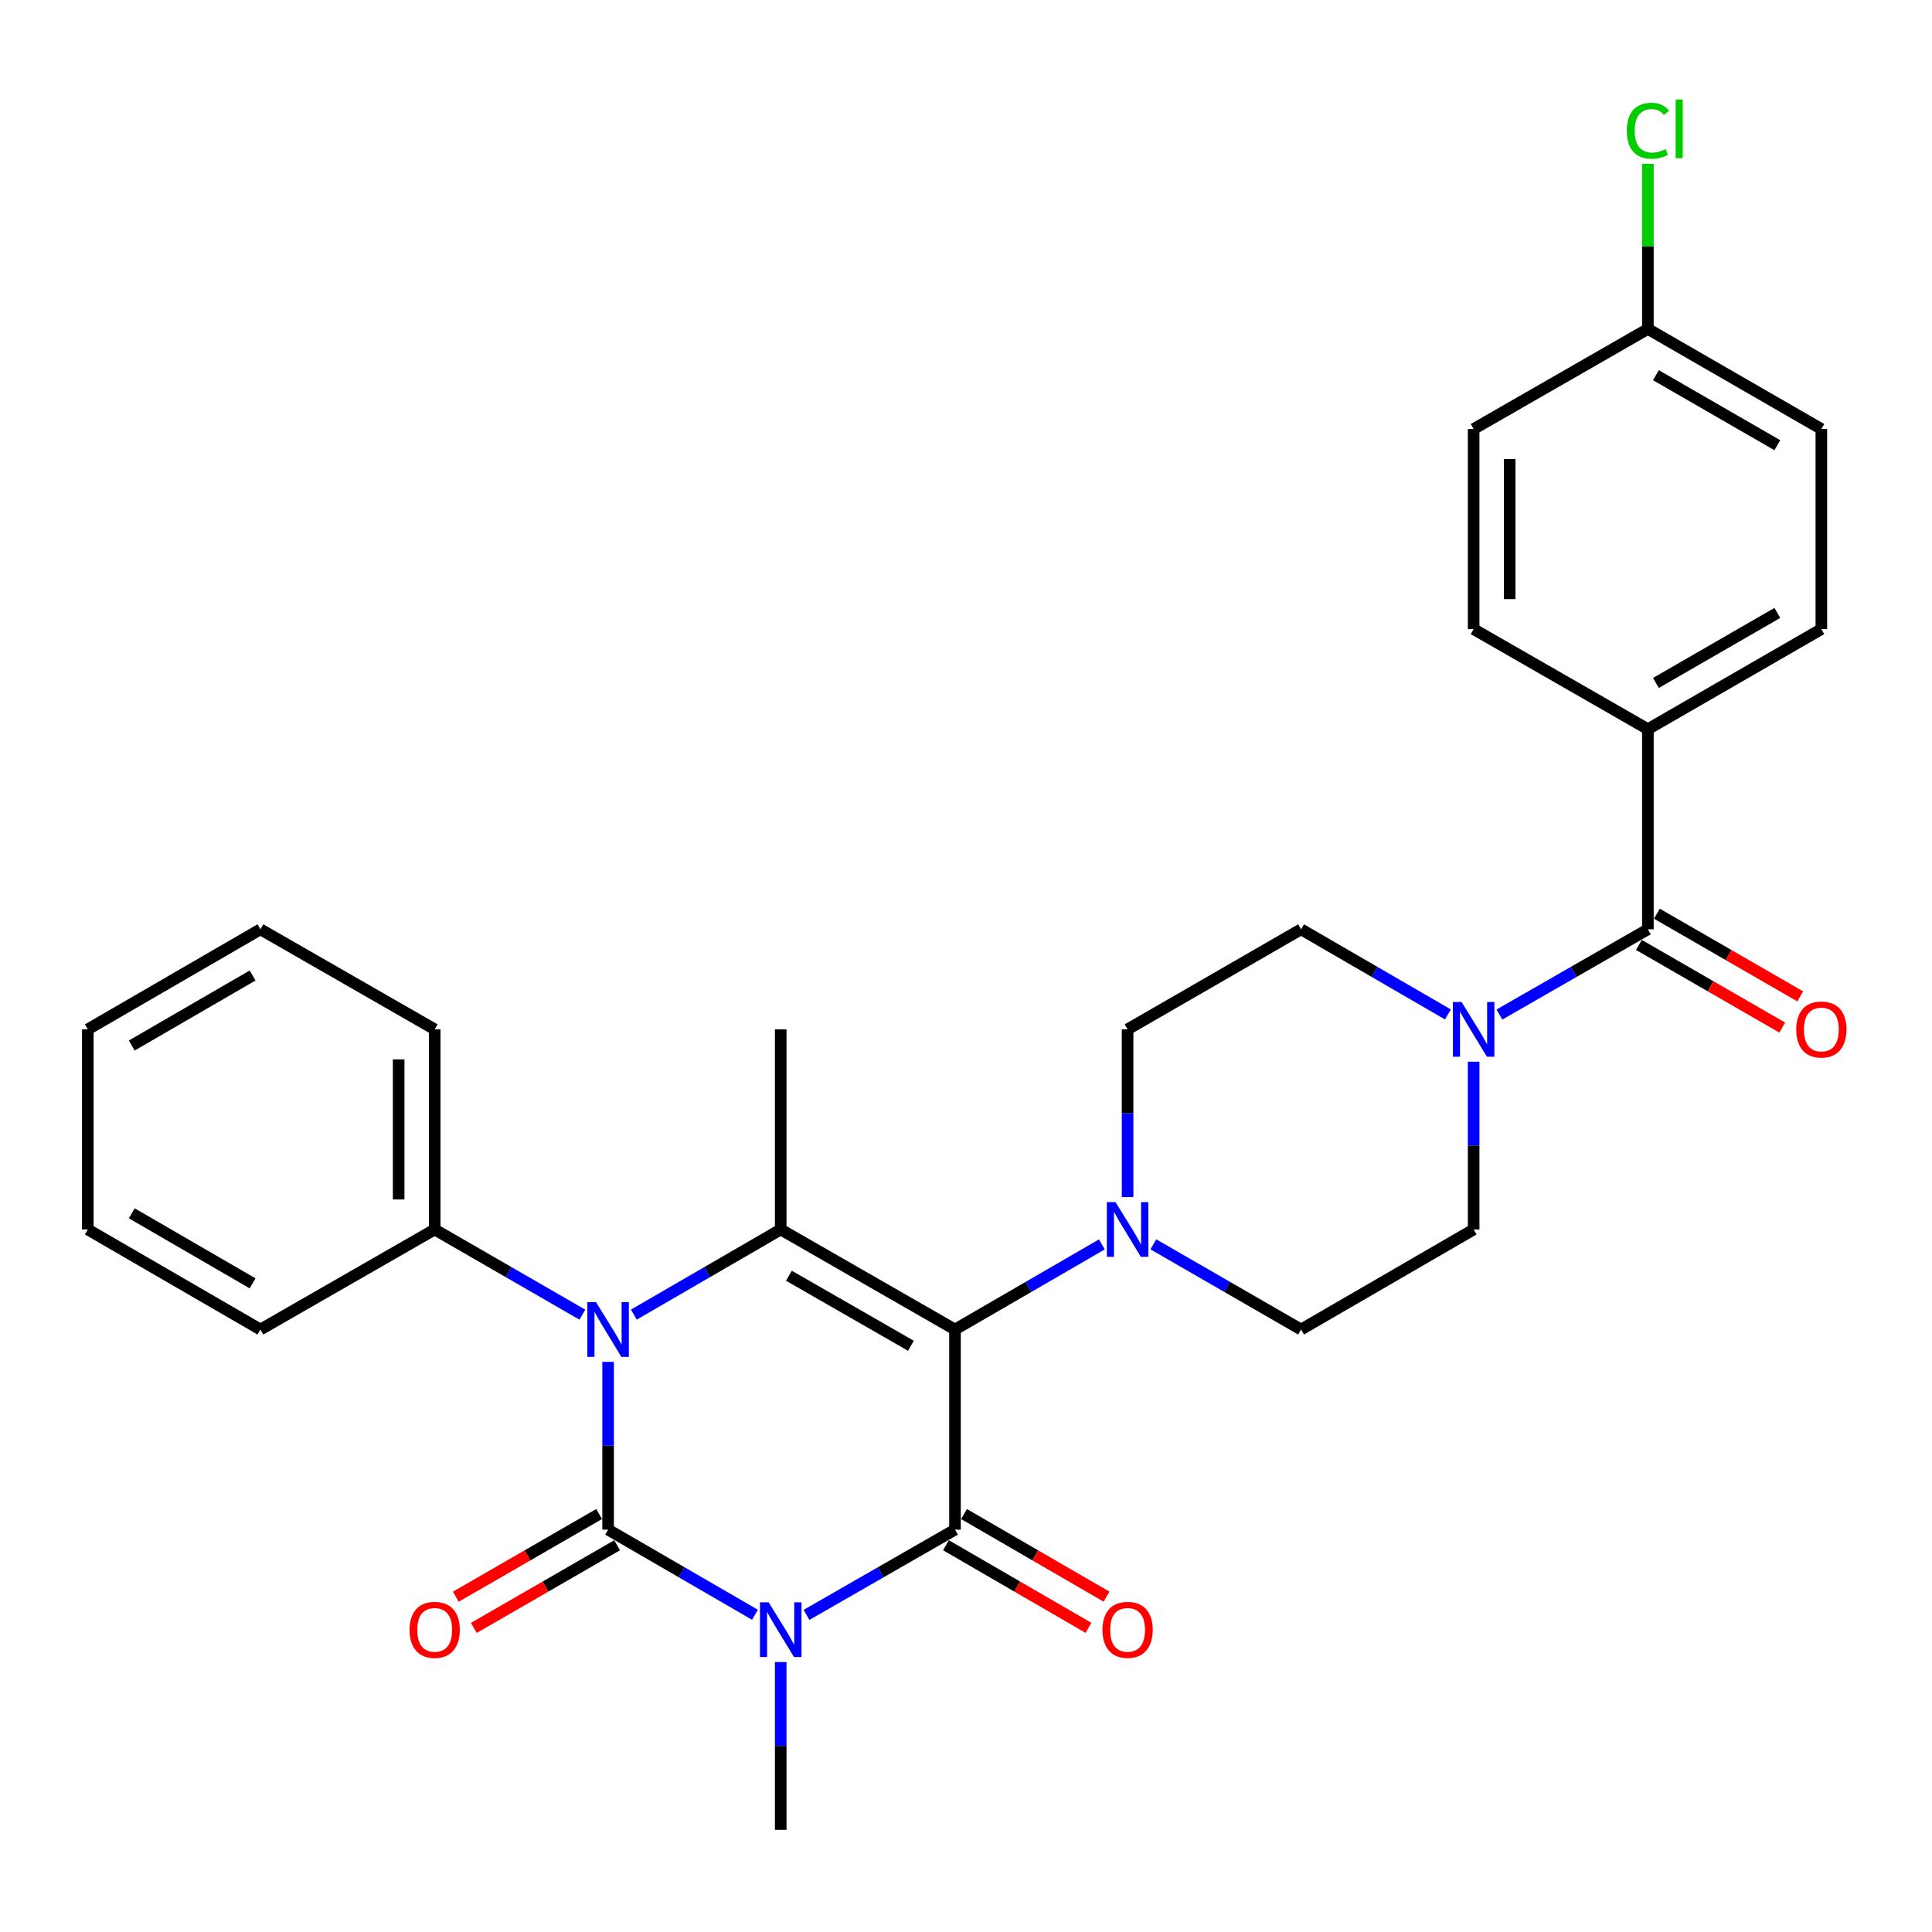 <?xml version='1.0' encoding='iso-8859-1'?>
<svg version='1.1' baseProfile='full'
              xmlns='http://www.w3.org/2000/svg'
                      xmlns:rdkit='http://www.rdkit.org/xml'
                      xmlns:xlink='http://www.w3.org/1999/xlink'
                  xml:space='preserve'
width='1000px' height='1000px' viewBox='0 0 1000 1000'>
<!-- END OF HEADER -->
<rect style='opacity:1.0;fill:#FFFFFF;stroke:none' width='1000' height='1000' x='0' y='0'> </rect>
<path class='bond-0' d='M 390.778,835.806 L 352.768,813.775' style='fill:none;fill-rule:evenodd;stroke:#0000FF;stroke-width:6px;stroke-linecap:butt;stroke-linejoin:miter;stroke-opacity:1' />
<path class='bond-0' d='M 352.768,813.775 L 314.759,791.745' style='fill:none;fill-rule:evenodd;stroke:#000000;stroke-width:6px;stroke-linecap:butt;stroke-linejoin:miter;stroke-opacity:1' />
<path class='bond-2' d='M 417.439,835.869 L 455.869,813.807' style='fill:none;fill-rule:evenodd;stroke:#0000FF;stroke-width:6px;stroke-linecap:butt;stroke-linejoin:miter;stroke-opacity:1' />
<path class='bond-2' d='M 455.869,813.807 L 494.299,791.745' style='fill:none;fill-rule:evenodd;stroke:#000000;stroke-width:6px;stroke-linecap:butt;stroke-linejoin:miter;stroke-opacity:1' />
<path class='bond-17' d='M 404.099,860.277 L 404.099,903.695' style='fill:none;fill-rule:evenodd;stroke:#0000FF;stroke-width:6px;stroke-linecap:butt;stroke-linejoin:miter;stroke-opacity:1' />
<path class='bond-17' d='M 404.099,903.695 L 404.099,947.113' style='fill:none;fill-rule:evenodd;stroke:#000000;stroke-width:6px;stroke-linecap:butt;stroke-linejoin:miter;stroke-opacity:1' />
<path class='bond-3' d='M 314.759,791.745 L 314.759,748.326' style='fill:none;fill-rule:evenodd;stroke:#000000;stroke-width:6px;stroke-linecap:butt;stroke-linejoin:miter;stroke-opacity:1' />
<path class='bond-3' d='M 314.759,748.326 L 314.759,704.908' style='fill:none;fill-rule:evenodd;stroke:#0000FF;stroke-width:6px;stroke-linecap:butt;stroke-linejoin:miter;stroke-opacity:1' />
<path class='bond-8' d='M 310.1,783.667 L 273.013,805.062' style='fill:none;fill-rule:evenodd;stroke:#000000;stroke-width:6px;stroke-linecap:butt;stroke-linejoin:miter;stroke-opacity:1' />
<path class='bond-8' d='M 273.013,805.062 L 235.926,826.456' style='fill:none;fill-rule:evenodd;stroke:#FF0000;stroke-width:6px;stroke-linecap:butt;stroke-linejoin:miter;stroke-opacity:1' />
<path class='bond-8' d='M 319.419,799.822 L 282.332,821.216' style='fill:none;fill-rule:evenodd;stroke:#000000;stroke-width:6px;stroke-linecap:butt;stroke-linejoin:miter;stroke-opacity:1' />
<path class='bond-8' d='M 282.332,821.216 L 245.245,842.61' style='fill:none;fill-rule:evenodd;stroke:#FF0000;stroke-width:6px;stroke-linecap:butt;stroke-linejoin:miter;stroke-opacity:1' />
<path class='bond-1' d='M 494.299,688.159 L 494.299,791.745' style='fill:none;fill-rule:evenodd;stroke:#000000;stroke-width:6px;stroke-linecap:butt;stroke-linejoin:miter;stroke-opacity:1' />
<path class='bond-4' d='M 494.299,688.159 L 404.099,636.376' style='fill:none;fill-rule:evenodd;stroke:#000000;stroke-width:6px;stroke-linecap:butt;stroke-linejoin:miter;stroke-opacity:1' />
<path class='bond-4' d='M 471.484,696.565 L 408.344,660.317' style='fill:none;fill-rule:evenodd;stroke:#000000;stroke-width:6px;stroke-linecap:butt;stroke-linejoin:miter;stroke-opacity:1' />
<path class='bond-5' d='M 494.299,688.159 L 532.308,666.128' style='fill:none;fill-rule:evenodd;stroke:#000000;stroke-width:6px;stroke-linecap:butt;stroke-linejoin:miter;stroke-opacity:1' />
<path class='bond-5' d='M 532.308,666.128 L 570.318,644.097' style='fill:none;fill-rule:evenodd;stroke:#0000FF;stroke-width:6px;stroke-linecap:butt;stroke-linejoin:miter;stroke-opacity:1' />
<path class='bond-9' d='M 489.623,799.812 L 526.502,821.188' style='fill:none;fill-rule:evenodd;stroke:#000000;stroke-width:6px;stroke-linecap:butt;stroke-linejoin:miter;stroke-opacity:1' />
<path class='bond-9' d='M 526.502,821.188 L 563.382,842.563' style='fill:none;fill-rule:evenodd;stroke:#FF0000;stroke-width:6px;stroke-linecap:butt;stroke-linejoin:miter;stroke-opacity:1' />
<path class='bond-9' d='M 498.975,783.677 L 535.854,805.053' style='fill:none;fill-rule:evenodd;stroke:#000000;stroke-width:6px;stroke-linecap:butt;stroke-linejoin:miter;stroke-opacity:1' />
<path class='bond-9' d='M 535.854,805.053 L 572.734,826.428' style='fill:none;fill-rule:evenodd;stroke:#FF0000;stroke-width:6px;stroke-linecap:butt;stroke-linejoin:miter;stroke-opacity:1' />
<path class='bond-10' d='M 301.428,680.469 L 263.211,658.422' style='fill:none;fill-rule:evenodd;stroke:#0000FF;stroke-width:6px;stroke-linecap:butt;stroke-linejoin:miter;stroke-opacity:1' />
<path class='bond-10' d='M 263.211,658.422 L 224.994,636.376' style='fill:none;fill-rule:evenodd;stroke:#000000;stroke-width:6px;stroke-linecap:butt;stroke-linejoin:miter;stroke-opacity:1' />
<path class='bond-30' d='M 328.081,680.437 L 366.09,658.407' style='fill:none;fill-rule:evenodd;stroke:#0000FF;stroke-width:6px;stroke-linecap:butt;stroke-linejoin:miter;stroke-opacity:1' />
<path class='bond-30' d='M 366.09,658.407 L 404.099,636.376' style='fill:none;fill-rule:evenodd;stroke:#000000;stroke-width:6px;stroke-linecap:butt;stroke-linejoin:miter;stroke-opacity:1' />
<path class='bond-20' d='M 404.099,636.376 L 404.099,532.79' style='fill:none;fill-rule:evenodd;stroke:#000000;stroke-width:6px;stroke-linecap:butt;stroke-linejoin:miter;stroke-opacity:1' />
<path class='bond-12' d='M 583.639,619.626 L 583.639,576.208' style='fill:none;fill-rule:evenodd;stroke:#0000FF;stroke-width:6px;stroke-linecap:butt;stroke-linejoin:miter;stroke-opacity:1' />
<path class='bond-12' d='M 583.639,576.208 L 583.639,532.79' style='fill:none;fill-rule:evenodd;stroke:#000000;stroke-width:6px;stroke-linecap:butt;stroke-linejoin:miter;stroke-opacity:1' />
<path class='bond-13' d='M 596.97,644.065 L 635.197,666.112' style='fill:none;fill-rule:evenodd;stroke:#0000FF;stroke-width:6px;stroke-linecap:butt;stroke-linejoin:miter;stroke-opacity:1' />
<path class='bond-13' d='M 635.197,666.112 L 673.425,688.159' style='fill:none;fill-rule:evenodd;stroke:#000000;stroke-width:6px;stroke-linecap:butt;stroke-linejoin:miter;stroke-opacity:1' />
<path class='bond-6' d='M 852.944,481.008 L 814.519,503.069' style='fill:none;fill-rule:evenodd;stroke:#000000;stroke-width:6px;stroke-linecap:butt;stroke-linejoin:miter;stroke-opacity:1' />
<path class='bond-6' d='M 814.519,503.069 L 776.094,525.131' style='fill:none;fill-rule:evenodd;stroke:#0000FF;stroke-width:6px;stroke-linecap:butt;stroke-linejoin:miter;stroke-opacity:1' />
<path class='bond-11' d='M 852.944,481.008 L 852.944,377.422' style='fill:none;fill-rule:evenodd;stroke:#000000;stroke-width:6px;stroke-linecap:butt;stroke-linejoin:miter;stroke-opacity:1' />
<path class='bond-16' d='M 848.285,489.085 L 885.382,510.48' style='fill:none;fill-rule:evenodd;stroke:#000000;stroke-width:6px;stroke-linecap:butt;stroke-linejoin:miter;stroke-opacity:1' />
<path class='bond-16' d='M 885.382,510.48 L 922.479,531.876' style='fill:none;fill-rule:evenodd;stroke:#FF0000;stroke-width:6px;stroke-linecap:butt;stroke-linejoin:miter;stroke-opacity:1' />
<path class='bond-16' d='M 857.602,472.93 L 894.699,494.325' style='fill:none;fill-rule:evenodd;stroke:#000000;stroke-width:6px;stroke-linecap:butt;stroke-linejoin:miter;stroke-opacity:1' />
<path class='bond-16' d='M 894.699,494.325 L 931.797,515.721' style='fill:none;fill-rule:evenodd;stroke:#FF0000;stroke-width:6px;stroke-linecap:butt;stroke-linejoin:miter;stroke-opacity:1' />
<path class='bond-7' d='M 762.754,549.54 L 762.754,592.958' style='fill:none;fill-rule:evenodd;stroke:#0000FF;stroke-width:6px;stroke-linecap:butt;stroke-linejoin:miter;stroke-opacity:1' />
<path class='bond-7' d='M 762.754,592.958 L 762.754,636.376' style='fill:none;fill-rule:evenodd;stroke:#000000;stroke-width:6px;stroke-linecap:butt;stroke-linejoin:miter;stroke-opacity:1' />
<path class='bond-31' d='M 749.433,525.068 L 711.429,503.038' style='fill:none;fill-rule:evenodd;stroke:#0000FF;stroke-width:6px;stroke-linecap:butt;stroke-linejoin:miter;stroke-opacity:1' />
<path class='bond-31' d='M 711.429,503.038 L 673.425,481.008' style='fill:none;fill-rule:evenodd;stroke:#000000;stroke-width:6px;stroke-linecap:butt;stroke-linejoin:miter;stroke-opacity:1' />
<path class='bond-25' d='M 224.994,636.376 L 224.994,532.79' style='fill:none;fill-rule:evenodd;stroke:#000000;stroke-width:6px;stroke-linecap:butt;stroke-linejoin:miter;stroke-opacity:1' />
<path class='bond-25' d='M 206.345,620.838 L 206.345,548.328' style='fill:none;fill-rule:evenodd;stroke:#000000;stroke-width:6px;stroke-linecap:butt;stroke-linejoin:miter;stroke-opacity:1' />
<path class='bond-26' d='M 224.994,636.376 L 134.795,688.159' style='fill:none;fill-rule:evenodd;stroke:#000000;stroke-width:6px;stroke-linecap:butt;stroke-linejoin:miter;stroke-opacity:1' />
<path class='bond-18' d='M 852.944,377.422 L 942.729,325.639' style='fill:none;fill-rule:evenodd;stroke:#000000;stroke-width:6px;stroke-linecap:butt;stroke-linejoin:miter;stroke-opacity:1' />
<path class='bond-18' d='M 857.094,353.499 L 919.944,317.252' style='fill:none;fill-rule:evenodd;stroke:#000000;stroke-width:6px;stroke-linecap:butt;stroke-linejoin:miter;stroke-opacity:1' />
<path class='bond-19' d='M 852.944,377.422 L 762.754,325.639' style='fill:none;fill-rule:evenodd;stroke:#000000;stroke-width:6px;stroke-linecap:butt;stroke-linejoin:miter;stroke-opacity:1' />
<path class='bond-14' d='M 583.639,532.79 L 673.425,481.008' style='fill:none;fill-rule:evenodd;stroke:#000000;stroke-width:6px;stroke-linecap:butt;stroke-linejoin:miter;stroke-opacity:1' />
<path class='bond-15' d='M 673.425,688.159 L 762.754,636.376' style='fill:none;fill-rule:evenodd;stroke:#000000;stroke-width:6px;stroke-linecap:butt;stroke-linejoin:miter;stroke-opacity:1' />
<path class='bond-23' d='M 942.729,325.639 L 942.729,222.053' style='fill:none;fill-rule:evenodd;stroke:#000000;stroke-width:6px;stroke-linecap:butt;stroke-linejoin:miter;stroke-opacity:1' />
<path class='bond-22' d='M 762.754,325.639 L 762.754,222.053' style='fill:none;fill-rule:evenodd;stroke:#000000;stroke-width:6px;stroke-linecap:butt;stroke-linejoin:miter;stroke-opacity:1' />
<path class='bond-22' d='M 781.403,310.101 L 781.403,237.591' style='fill:none;fill-rule:evenodd;stroke:#000000;stroke-width:6px;stroke-linecap:butt;stroke-linejoin:miter;stroke-opacity:1' />
<path class='bond-21' d='M 852.944,170.271 L 762.754,222.053' style='fill:none;fill-rule:evenodd;stroke:#000000;stroke-width:6px;stroke-linecap:butt;stroke-linejoin:miter;stroke-opacity:1' />
<path class='bond-24' d='M 852.944,170.271 L 852.944,127.542' style='fill:none;fill-rule:evenodd;stroke:#000000;stroke-width:6px;stroke-linecap:butt;stroke-linejoin:miter;stroke-opacity:1' />
<path class='bond-24' d='M 852.944,127.542 L 852.944,84.814' style='fill:none;fill-rule:evenodd;stroke:#00CC00;stroke-width:6px;stroke-linecap:butt;stroke-linejoin:miter;stroke-opacity:1' />
<path class='bond-33' d='M 852.944,170.271 L 942.729,222.053' style='fill:none;fill-rule:evenodd;stroke:#000000;stroke-width:6px;stroke-linecap:butt;stroke-linejoin:miter;stroke-opacity:1' />
<path class='bond-33' d='M 857.094,194.193 L 919.944,230.441' style='fill:none;fill-rule:evenodd;stroke:#000000;stroke-width:6px;stroke-linecap:butt;stroke-linejoin:miter;stroke-opacity:1' />
<path class='bond-28' d='M 224.994,532.79 L 134.795,481.008' style='fill:none;fill-rule:evenodd;stroke:#000000;stroke-width:6px;stroke-linecap:butt;stroke-linejoin:miter;stroke-opacity:1' />
<path class='bond-27' d='M 134.795,688.159 L 45.455,636.376' style='fill:none;fill-rule:evenodd;stroke:#000000;stroke-width:6px;stroke-linecap:butt;stroke-linejoin:miter;stroke-opacity:1' />
<path class='bond-27' d='M 130.745,664.256 L 68.207,628.009' style='fill:none;fill-rule:evenodd;stroke:#000000;stroke-width:6px;stroke-linecap:butt;stroke-linejoin:miter;stroke-opacity:1' />
<path class='bond-29' d='M 45.455,636.376 L 45.455,532.79' style='fill:none;fill-rule:evenodd;stroke:#000000;stroke-width:6px;stroke-linecap:butt;stroke-linejoin:miter;stroke-opacity:1' />
<path class='bond-32' d='M 134.795,481.008 L 45.455,532.79' style='fill:none;fill-rule:evenodd;stroke:#000000;stroke-width:6px;stroke-linecap:butt;stroke-linejoin:miter;stroke-opacity:1' />
<path class='bond-32' d='M 130.745,504.91 L 68.207,541.158' style='fill:none;fill-rule:evenodd;stroke:#000000;stroke-width:6px;stroke-linecap:butt;stroke-linejoin:miter;stroke-opacity:1' />
<path  class='atom-0' d='M 397.839 829.367
L 407.119 844.367
Q 408.039 845.847, 409.519 848.527
Q 410.999 851.207, 411.079 851.367
L 411.079 829.367
L 414.839 829.367
L 414.839 857.687
L 410.959 857.687
L 400.999 841.287
Q 399.839 839.367, 398.599 837.167
Q 397.399 834.967, 397.039 834.287
L 397.039 857.687
L 393.359 857.687
L 393.359 829.367
L 397.839 829.367
' fill='#0000FF'/>
<path  class='atom-4' d='M 308.499 673.999
L 317.779 688.999
Q 318.699 690.479, 320.179 693.159
Q 321.659 695.839, 321.739 695.999
L 321.739 673.999
L 325.499 673.999
L 325.499 702.319
L 321.619 702.319
L 311.659 685.919
Q 310.499 683.999, 309.259 681.799
Q 308.059 679.599, 307.699 678.919
L 307.699 702.319
L 304.019 702.319
L 304.019 673.999
L 308.499 673.999
' fill='#0000FF'/>
<path  class='atom-6' d='M 577.379 622.216
L 586.659 637.216
Q 587.579 638.696, 589.059 641.376
Q 590.539 644.056, 590.619 644.216
L 590.619 622.216
L 594.379 622.216
L 594.379 650.536
L 590.499 650.536
L 580.539 634.136
Q 579.379 632.216, 578.139 630.016
Q 576.939 627.816, 576.579 627.136
L 576.579 650.536
L 572.899 650.536
L 572.899 622.216
L 577.379 622.216
' fill='#0000FF'/>
<path  class='atom-8' d='M 756.494 518.63
L 765.774 533.63
Q 766.694 535.11, 768.174 537.79
Q 769.654 540.47, 769.734 540.63
L 769.734 518.63
L 773.494 518.63
L 773.494 546.95
L 769.614 546.95
L 759.654 530.55
Q 758.494 528.63, 757.254 526.43
Q 756.054 524.23, 755.694 523.55
L 755.694 546.95
L 752.014 546.95
L 752.014 518.63
L 756.494 518.63
' fill='#0000FF'/>
<path  class='atom-9' d='M 211.994 843.607
Q 211.994 836.807, 215.354 833.007
Q 218.714 829.207, 224.994 829.207
Q 231.274 829.207, 234.634 833.007
Q 237.994 836.807, 237.994 843.607
Q 237.994 850.487, 234.594 854.407
Q 231.194 858.287, 224.994 858.287
Q 218.754 858.287, 215.354 854.407
Q 211.994 850.527, 211.994 843.607
M 224.994 855.087
Q 229.314 855.087, 231.634 852.207
Q 233.994 849.287, 233.994 843.607
Q 233.994 838.047, 231.634 835.247
Q 229.314 832.407, 224.994 832.407
Q 220.674 832.407, 218.314 835.207
Q 215.994 838.007, 215.994 843.607
Q 215.994 849.327, 218.314 852.207
Q 220.674 855.087, 224.994 855.087
' fill='#FF0000'/>
<path  class='atom-10' d='M 570.639 843.607
Q 570.639 836.807, 573.999 833.007
Q 577.359 829.207, 583.639 829.207
Q 589.919 829.207, 593.279 833.007
Q 596.639 836.807, 596.639 843.607
Q 596.639 850.487, 593.239 854.407
Q 589.839 858.287, 583.639 858.287
Q 577.399 858.287, 573.999 854.407
Q 570.639 850.527, 570.639 843.607
M 583.639 855.087
Q 587.959 855.087, 590.279 852.207
Q 592.639 849.287, 592.639 843.607
Q 592.639 838.047, 590.279 835.247
Q 587.959 832.407, 583.639 832.407
Q 579.319 832.407, 576.959 835.207
Q 574.639 838.007, 574.639 843.607
Q 574.639 849.327, 576.959 852.207
Q 579.319 855.087, 583.639 855.087
' fill='#FF0000'/>
<path  class='atom-17' d='M 929.729 532.87
Q 929.729 526.07, 933.089 522.27
Q 936.449 518.47, 942.729 518.47
Q 949.009 518.47, 952.369 522.27
Q 955.729 526.07, 955.729 532.87
Q 955.729 539.75, 952.329 543.67
Q 948.929 547.55, 942.729 547.55
Q 936.489 547.55, 933.089 543.67
Q 929.729 539.79, 929.729 532.87
M 942.729 544.35
Q 947.049 544.35, 949.369 541.47
Q 951.729 538.55, 951.729 532.87
Q 951.729 527.31, 949.369 524.51
Q 947.049 521.67, 942.729 521.67
Q 938.409 521.67, 936.049 524.47
Q 933.729 527.27, 933.729 532.87
Q 933.729 538.59, 936.049 541.47
Q 938.409 544.35, 942.729 544.35
' fill='#FF0000'/>
<path  class='atom-25' d='M 842.024 67.665
Q 842.024 60.625, 845.304 56.945
Q 848.624 53.225, 854.904 53.225
Q 860.744 53.225, 863.864 57.345
L 861.224 59.505
Q 858.944 56.505, 854.904 56.505
Q 850.624 56.505, 848.344 59.385
Q 846.104 62.225, 846.104 67.665
Q 846.104 73.265, 848.424 76.145
Q 850.784 79.025, 855.344 79.025
Q 858.464 79.025, 862.104 77.145
L 863.224 80.145
Q 861.744 81.105, 859.504 81.665
Q 857.264 82.225, 854.784 82.225
Q 848.624 82.225, 845.304 78.465
Q 842.024 74.705, 842.024 67.665
' fill='#00CC00'/>
<path  class='atom-25' d='M 867.304 51.505
L 870.984 51.505
L 870.984 81.865
L 867.304 81.865
L 867.304 51.505
' fill='#00CC00'/>
</svg>
